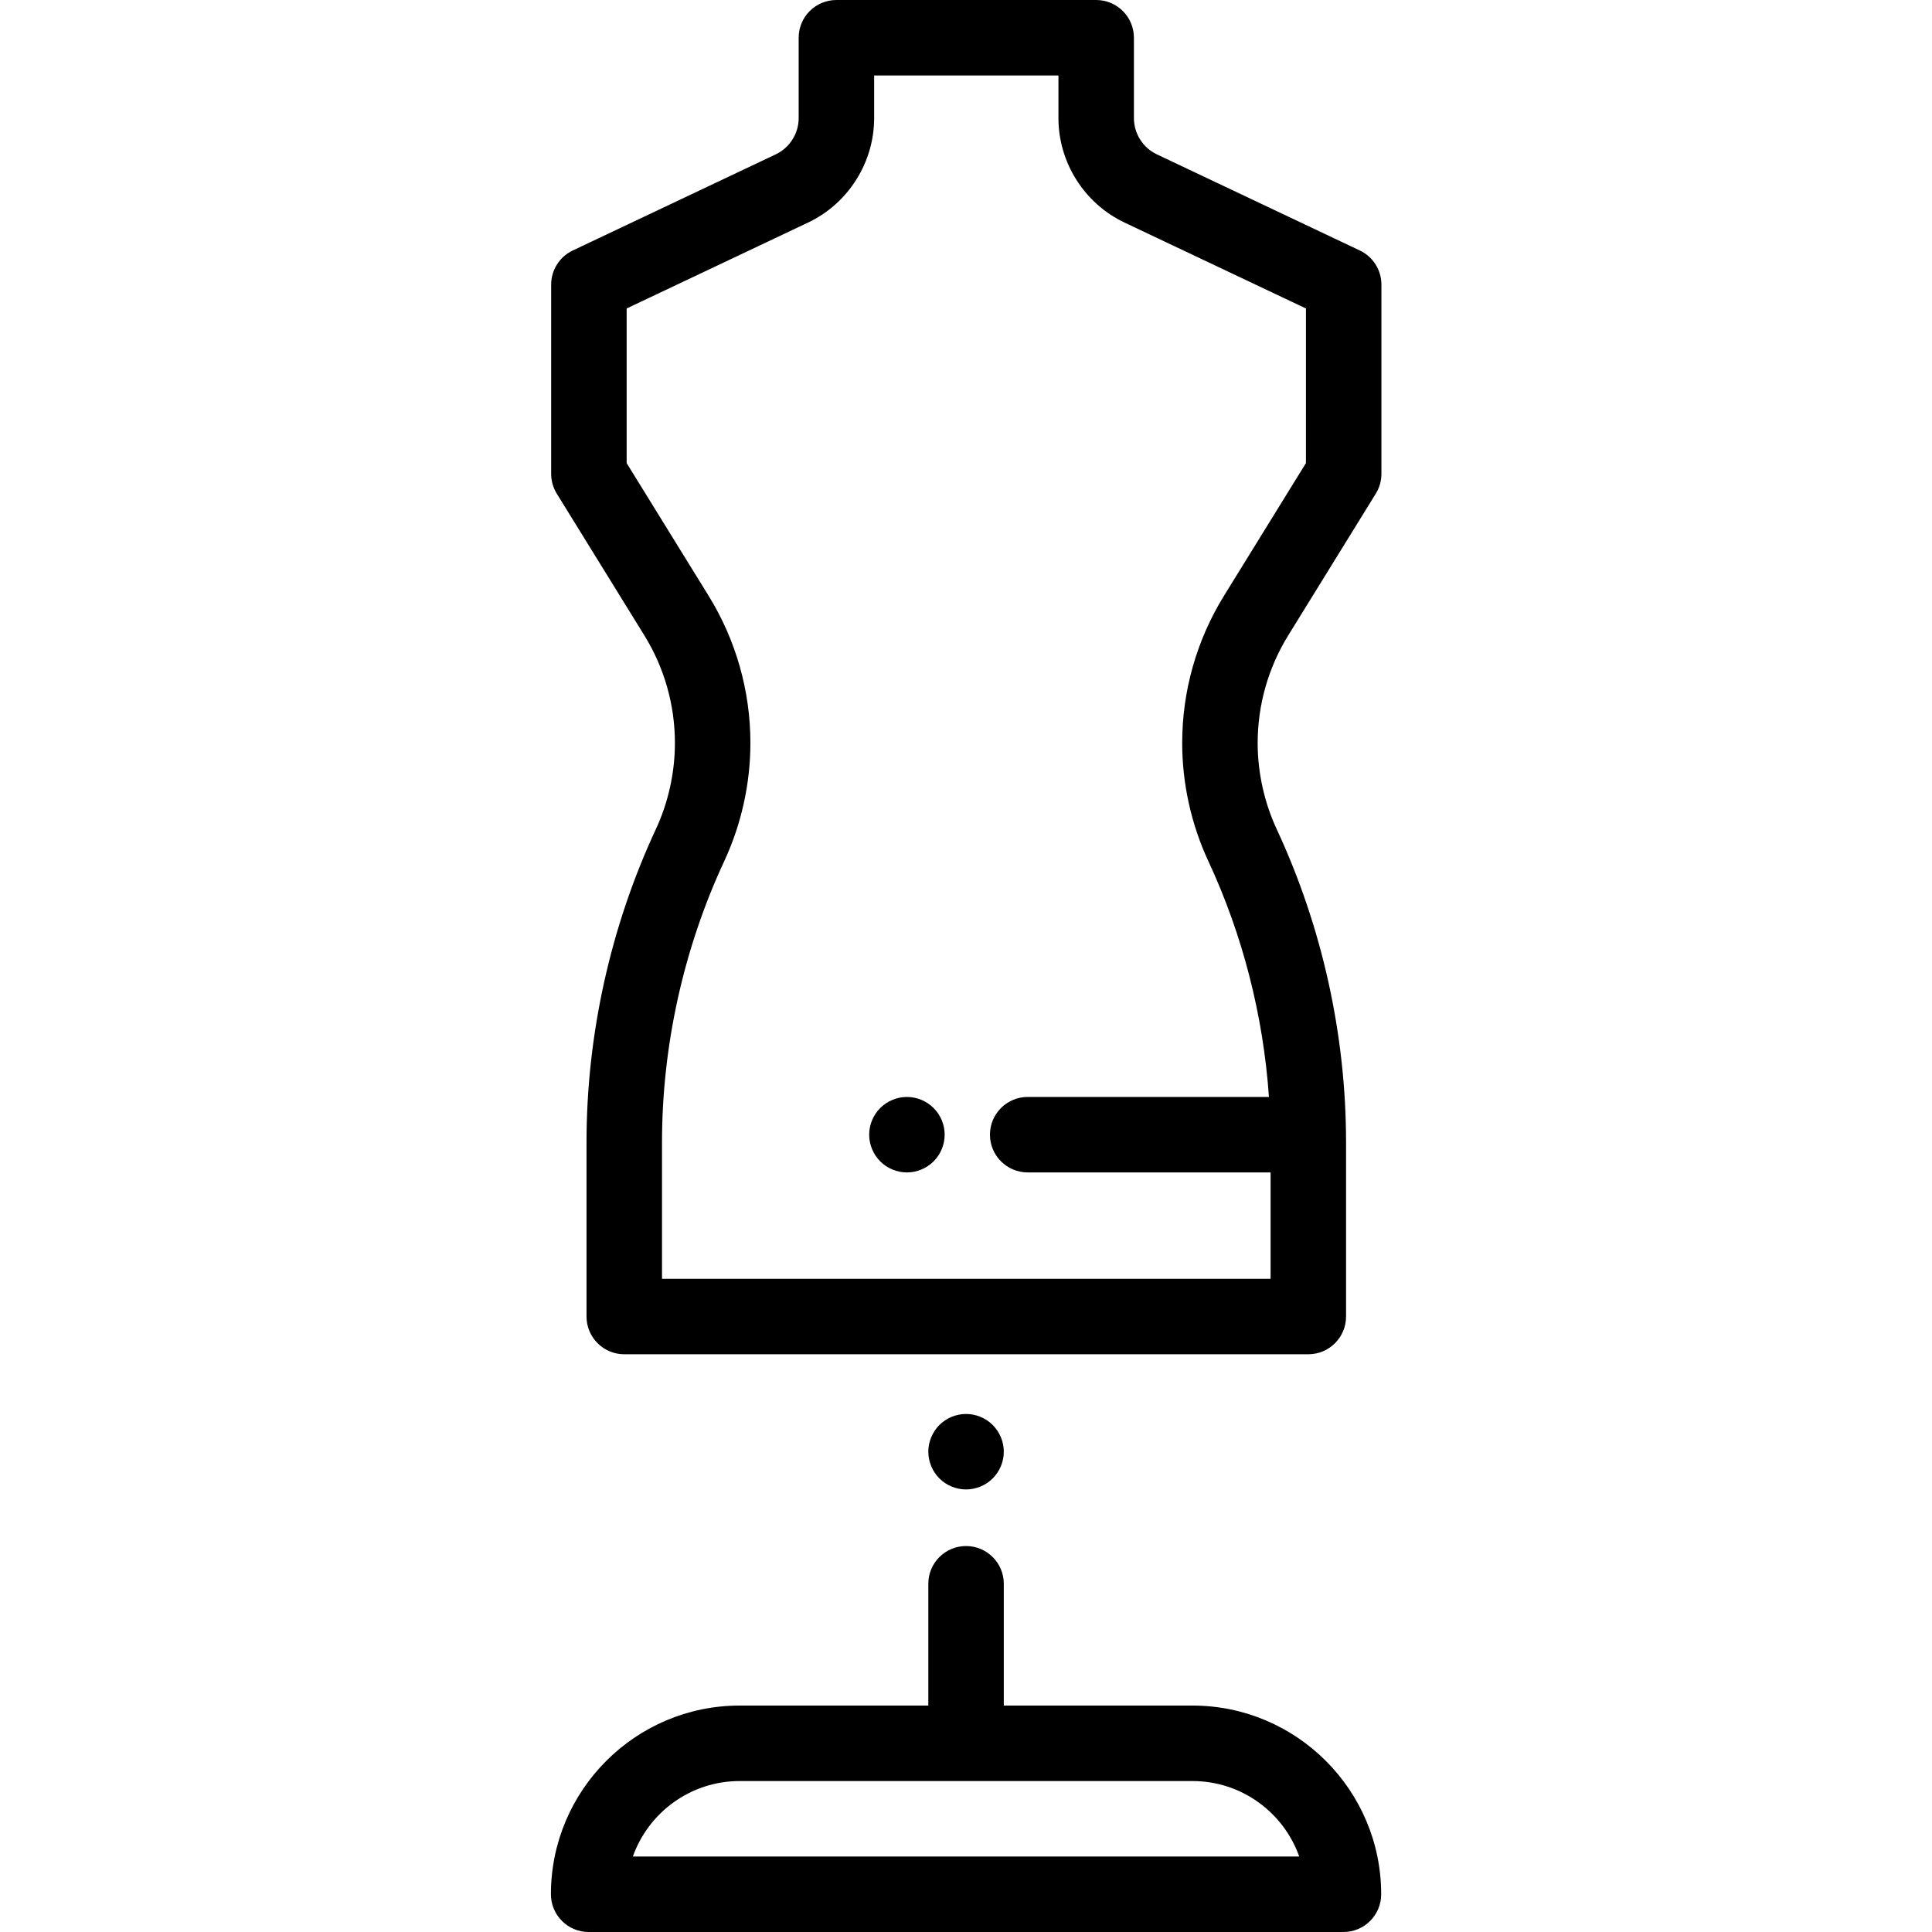 <?xml version="1.0" encoding="UTF-8"?> <svg xmlns="http://www.w3.org/2000/svg" viewBox="-146 0 512 512"> <path d="m170.02 451.992h-50.004v-32.273c0-5.523-4.48-10.004-10.004-10.004-5.52 0-10 4.48-10 10.004v32.273h-50.004c-27.574 0-50.008 22.434-50.008 50.008 0 5.523 4.48 10 10 10h200.027c5.52 0 10-4.477 10-10 0-27.574-22.434-50.008-50.008-50.008zm-148.305 40.004c4.129-11.641 15.254-20 28.293-20h120.012c13.039 0 24.164 8.359 28.289 20zm0 0"></path> <path d="m110.012 394.719c2.633 0 5.211-1.07 7.07-2.93 1.863-1.863 2.934-4.441 2.934-7.074 0-2.629-1.07-5.207-2.934-7.07-1.859-1.867-4.438-2.93-7.07-2.93-2.641 0-5.211 1.07-7.07 2.93-1.859 1.863-2.93 4.441-2.93 7.07 0 2.633 1.07 5.211 2.93 7.074 1.863 1.859 4.441 2.93 7.07 2.93zm0 0"></path> <path d="m214.371 66.383-53.793-25.477c-3.691-1.746-6.078-5.516-6.078-9.602v-21.305c0-5.523-4.48-10-10-10h-68.844c-5.523 0-10 4.477-10 10v21.305c0 4.086-2.387 7.855-6.078 9.602l-53.793 25.477c-3.496 1.656-5.723 5.176-5.723 9.039v50.145c0 1.855.516 3.676 1.492 5.258l23.215 37.582c5.293 8.57 8.09 18.422 8.09 28.492 0 7.852-1.75 15.766-5.066 22.883-12.012 25.801-18.359 54.48-18.359 82.945v46.164c0 5.523 4.48 10 10 10h90.578.129 90.578c5.523 0 10-4.477 10-10v-46.164c0-28.465-6.348-57.145-18.359-82.945-3.312-7.117-5.066-15.031-5.066-22.883 0-10.07 2.801-19.922 8.09-28.492l23.215-37.582c.977-1.582 1.492-3.402 1.492-5.258v-50.145c0-3.863-2.227-7.383-5.719-9.039zm-14.285 56.344-21.719 35.168c-7.246 11.73-11.074 25.219-11.074 39.004 0 10.75 2.395 21.578 6.934 31.324 9.098 19.543 14.562 40.926 16.055 62.48h-63.934c-5.523 0-10 4.477-10 10s4.477 10 10 10h64.371v28.184h-80.578c-.043 0-.086 0-.129 0h-80.574v-36.164c0-25.562 5.703-51.324 16.488-74.5 4.539-9.746 6.938-20.578 6.938-31.324 0-13.785-3.832-27.273-11.074-39.004l-21.723-35.168v-40.977l48.07-22.766c10.645-5.039 17.52-15.906 17.52-27.68v-11.301h48.84v11.301c0 11.773 6.879 22.641 17.52 27.68l48.07 22.766zm0 0"></path> <path d="m94.34 290.707c-2.629 0-5.211 1.059-7.07 2.93-1.859 1.859-2.93 4.43-2.93 7.07 0 2.629 1.07 5.211 2.93 7.07 1.863 1.859 4.441 2.93 7.07 2.93 2.633 0 5.211-1.07 7.07-2.93 1.871-1.871 2.934-4.441 2.934-7.07 0-2.641-1.062-5.211-2.934-7.07-1.859-1.871-4.438-2.93-7.07-2.93zm0 0"></path> </svg> 
